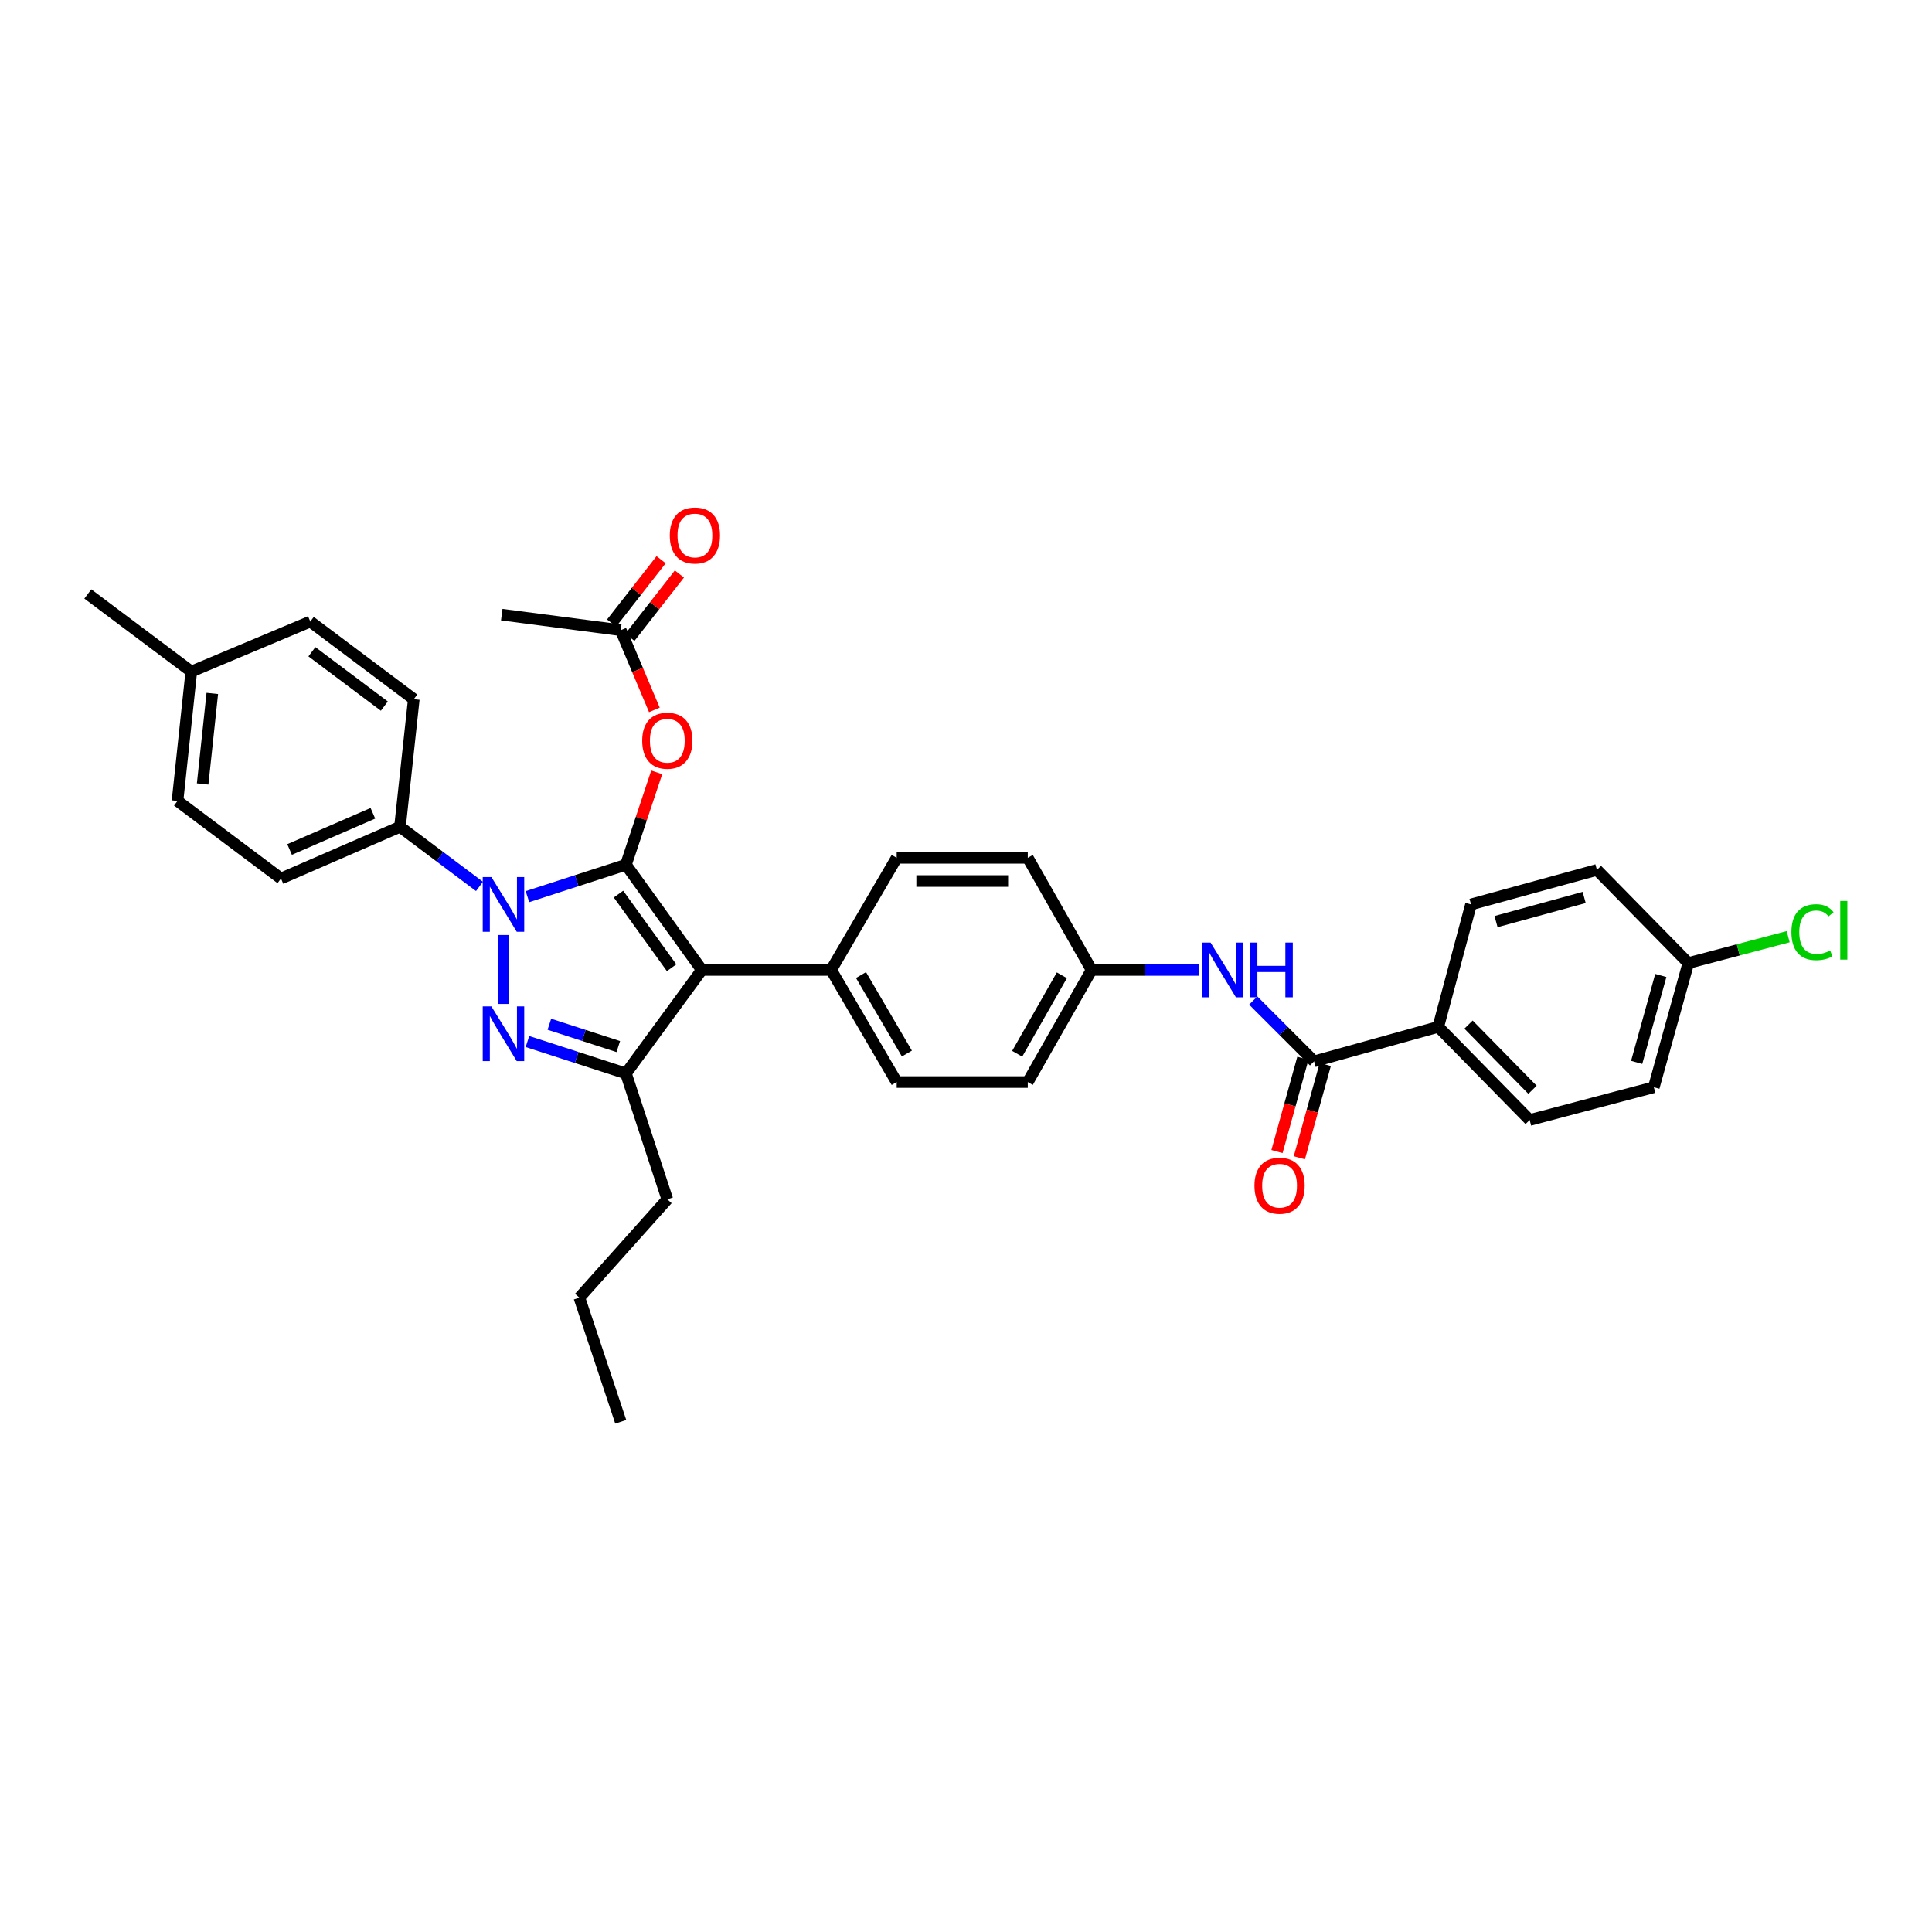 <?xml version='1.0' encoding='iso-8859-1'?>
<svg version='1.1' baseProfile='full'
              xmlns='http://www.w3.org/2000/svg'
                      xmlns:rdkit='http://www.rdkit.org/xml'
                      xmlns:xlink='http://www.w3.org/1999/xlink'
                  xml:space='preserve'
width='1000px' height='1000px' viewBox='0 0 1000 1000'>
<!-- END OF HEADER -->
<rect style='opacity:1.0;fill:#FFFFFF;stroke:none' width='1000' height='1000' x='0' y='0'> </rect>
<path class='bond-0' d='M 744.434,531.502 L 791.749,579.711' style='fill:none;fill-rule:evenodd;stroke:#000000;stroke-width:6px;stroke-linecap:butt;stroke-linejoin:miter;stroke-opacity:1' />
<path class='bond-0' d='M 760.101,530.323 L 793.222,564.069' style='fill:none;fill-rule:evenodd;stroke:#000000;stroke-width:6px;stroke-linecap:butt;stroke-linejoin:miter;stroke-opacity:1' />
<path class='bond-1' d='M 744.434,531.502 L 761.398,468.124' style='fill:none;fill-rule:evenodd;stroke:#000000;stroke-width:6px;stroke-linecap:butt;stroke-linejoin:miter;stroke-opacity:1' />
<path class='bond-2' d='M 744.434,531.502 L 680.162,549.359' style='fill:none;fill-rule:evenodd;stroke:#000000;stroke-width:6px;stroke-linecap:butt;stroke-linejoin:miter;stroke-opacity:1' />
<path class='bond-3' d='M 648.68,517.877 L 664.421,533.618' style='fill:none;fill-rule:evenodd;stroke:#0000FF;stroke-width:6px;stroke-linecap:butt;stroke-linejoin:miter;stroke-opacity:1' />
<path class='bond-3' d='M 664.421,533.618 L 680.162,549.359' style='fill:none;fill-rule:evenodd;stroke:#000000;stroke-width:6px;stroke-linecap:butt;stroke-linejoin:miter;stroke-opacity:1' />
<path class='bond-4' d='M 620.411,502.044 L 592.709,502.044' style='fill:none;fill-rule:evenodd;stroke:#0000FF;stroke-width:6px;stroke-linecap:butt;stroke-linejoin:miter;stroke-opacity:1' />
<path class='bond-4' d='M 592.709,502.044 L 565.007,502.044' style='fill:none;fill-rule:evenodd;stroke:#000000;stroke-width:6px;stroke-linecap:butt;stroke-linejoin:miter;stroke-opacity:1' />
<path class='bond-5' d='M 674.378,547.752 L 667.67,571.894' style='fill:none;fill-rule:evenodd;stroke:#000000;stroke-width:6px;stroke-linecap:butt;stroke-linejoin:miter;stroke-opacity:1' />
<path class='bond-5' d='M 667.67,571.894 L 660.963,596.037' style='fill:none;fill-rule:evenodd;stroke:#FF0000;stroke-width:6px;stroke-linecap:butt;stroke-linejoin:miter;stroke-opacity:1' />
<path class='bond-5' d='M 685.947,550.967 L 679.239,575.109' style='fill:none;fill-rule:evenodd;stroke:#000000;stroke-width:6px;stroke-linecap:butt;stroke-linejoin:miter;stroke-opacity:1' />
<path class='bond-5' d='M 679.239,575.109 L 672.532,599.251' style='fill:none;fill-rule:evenodd;stroke:#FF0000;stroke-width:6px;stroke-linecap:butt;stroke-linejoin:miter;stroke-opacity:1' />
<path class='bond-6' d='M 791.749,579.711 L 856.021,562.747' style='fill:none;fill-rule:evenodd;stroke:#000000;stroke-width:6px;stroke-linecap:butt;stroke-linejoin:miter;stroke-opacity:1' />
<path class='bond-7' d='M 259.703,318.147 L 321.3,326.185' style='fill:none;fill-rule:evenodd;stroke:#000000;stroke-width:6px;stroke-linecap:butt;stroke-linejoin:miter;stroke-opacity:1' />
<path class='bond-8' d='M 321.3,326.185 L 330.003,346.814' style='fill:none;fill-rule:evenodd;stroke:#000000;stroke-width:6px;stroke-linecap:butt;stroke-linejoin:miter;stroke-opacity:1' />
<path class='bond-8' d='M 330.003,346.814 L 338.706,367.443' style='fill:none;fill-rule:evenodd;stroke:#FF0000;stroke-width:6px;stroke-linecap:butt;stroke-linejoin:miter;stroke-opacity:1' />
<path class='bond-9' d='M 326.03,329.883 L 338.844,313.49' style='fill:none;fill-rule:evenodd;stroke:#000000;stroke-width:6px;stroke-linecap:butt;stroke-linejoin:miter;stroke-opacity:1' />
<path class='bond-9' d='M 338.844,313.49 L 351.658,297.098' style='fill:none;fill-rule:evenodd;stroke:#FF0000;stroke-width:6px;stroke-linecap:butt;stroke-linejoin:miter;stroke-opacity:1' />
<path class='bond-9' d='M 316.57,322.488 L 329.384,306.096' style='fill:none;fill-rule:evenodd;stroke:#000000;stroke-width:6px;stroke-linecap:butt;stroke-linejoin:miter;stroke-opacity:1' />
<path class='bond-9' d='M 329.384,306.096 L 342.198,289.703' style='fill:none;fill-rule:evenodd;stroke:#FF0000;stroke-width:6px;stroke-linecap:butt;stroke-linejoin:miter;stroke-opacity:1' />
<path class='bond-10' d='M 339.917,399.767 L 331.946,423.679' style='fill:none;fill-rule:evenodd;stroke:#FF0000;stroke-width:6px;stroke-linecap:butt;stroke-linejoin:miter;stroke-opacity:1' />
<path class='bond-10' d='M 331.946,423.679 L 323.975,447.592' style='fill:none;fill-rule:evenodd;stroke:#000000;stroke-width:6px;stroke-linecap:butt;stroke-linejoin:miter;stroke-opacity:1' />
<path class='bond-11' d='M 323.975,555.603 L 363.252,502.044' style='fill:none;fill-rule:evenodd;stroke:#000000;stroke-width:6px;stroke-linecap:butt;stroke-linejoin:miter;stroke-opacity:1' />
<path class='bond-12' d='M 323.975,555.603 L 298.489,547.346' style='fill:none;fill-rule:evenodd;stroke:#000000;stroke-width:6px;stroke-linecap:butt;stroke-linejoin:miter;stroke-opacity:1' />
<path class='bond-12' d='M 298.489,547.346 L 273.003,539.09' style='fill:none;fill-rule:evenodd;stroke:#0000FF;stroke-width:6px;stroke-linecap:butt;stroke-linejoin:miter;stroke-opacity:1' />
<path class='bond-12' d='M 320.03,541.703 L 302.189,535.924' style='fill:none;fill-rule:evenodd;stroke:#000000;stroke-width:6px;stroke-linecap:butt;stroke-linejoin:miter;stroke-opacity:1' />
<path class='bond-12' d='M 302.189,535.924 L 284.349,530.144' style='fill:none;fill-rule:evenodd;stroke:#0000FF;stroke-width:6px;stroke-linecap:butt;stroke-linejoin:miter;stroke-opacity:1' />
<path class='bond-13' d='M 323.975,555.603 L 345.401,620.769' style='fill:none;fill-rule:evenodd;stroke:#000000;stroke-width:6px;stroke-linecap:butt;stroke-linejoin:miter;stroke-opacity:1' />
<path class='bond-14' d='M 363.252,502.044 L 430.206,502.044' style='fill:none;fill-rule:evenodd;stroke:#000000;stroke-width:6px;stroke-linecap:butt;stroke-linejoin:miter;stroke-opacity:1' />
<path class='bond-15' d='M 363.252,502.044 L 323.975,447.592' style='fill:none;fill-rule:evenodd;stroke:#000000;stroke-width:6px;stroke-linecap:butt;stroke-linejoin:miter;stroke-opacity:1' />
<path class='bond-15' d='M 347.622,500.901 L 320.128,462.784' style='fill:none;fill-rule:evenodd;stroke:#000000;stroke-width:6px;stroke-linecap:butt;stroke-linejoin:miter;stroke-opacity:1' />
<path class='bond-16' d='M 323.975,447.592 L 298.489,455.848' style='fill:none;fill-rule:evenodd;stroke:#000000;stroke-width:6px;stroke-linecap:butt;stroke-linejoin:miter;stroke-opacity:1' />
<path class='bond-16' d='M 298.489,455.848 L 273.003,464.105' style='fill:none;fill-rule:evenodd;stroke:#0000FF;stroke-width:6px;stroke-linecap:butt;stroke-linejoin:miter;stroke-opacity:1' />
<path class='bond-17' d='M 260.597,483.958 L 260.597,519.633' style='fill:none;fill-rule:evenodd;stroke:#0000FF;stroke-width:6px;stroke-linecap:butt;stroke-linejoin:miter;stroke-opacity:1' />
<path class='bond-18' d='M 248.183,458.814 L 227.607,443.384' style='fill:none;fill-rule:evenodd;stroke:#0000FF;stroke-width:6px;stroke-linecap:butt;stroke-linejoin:miter;stroke-opacity:1' />
<path class='bond-18' d='M 227.607,443.384 L 207.032,427.953' style='fill:none;fill-rule:evenodd;stroke:#000000;stroke-width:6px;stroke-linecap:butt;stroke-linejoin:miter;stroke-opacity:1' />
<path class='bond-19' d='M 207.032,427.953 L 145.435,454.729' style='fill:none;fill-rule:evenodd;stroke:#000000;stroke-width:6px;stroke-linecap:butt;stroke-linejoin:miter;stroke-opacity:1' />
<path class='bond-19' d='M 193.005,420.958 L 149.887,439.701' style='fill:none;fill-rule:evenodd;stroke:#000000;stroke-width:6px;stroke-linecap:butt;stroke-linejoin:miter;stroke-opacity:1' />
<path class='bond-20' d='M 207.032,427.953 L 214.176,361.893' style='fill:none;fill-rule:evenodd;stroke:#000000;stroke-width:6px;stroke-linecap:butt;stroke-linejoin:miter;stroke-opacity:1' />
<path class='bond-21' d='M 99.02,347.605 L 91.876,414.558' style='fill:none;fill-rule:evenodd;stroke:#000000;stroke-width:6px;stroke-linecap:butt;stroke-linejoin:miter;stroke-opacity:1' />
<path class='bond-21' d='M 109.888,358.922 L 104.887,405.789' style='fill:none;fill-rule:evenodd;stroke:#000000;stroke-width:6px;stroke-linecap:butt;stroke-linejoin:miter;stroke-opacity:1' />
<path class='bond-22' d='M 99.02,347.605 L 45.455,307.434' style='fill:none;fill-rule:evenodd;stroke:#000000;stroke-width:6px;stroke-linecap:butt;stroke-linejoin:miter;stroke-opacity:1' />
<path class='bond-23' d='M 99.02,347.605 L 160.61,321.716' style='fill:none;fill-rule:evenodd;stroke:#000000;stroke-width:6px;stroke-linecap:butt;stroke-linejoin:miter;stroke-opacity:1' />
<path class='bond-24' d='M 145.435,454.729 L 91.876,414.558' style='fill:none;fill-rule:evenodd;stroke:#000000;stroke-width:6px;stroke-linecap:butt;stroke-linejoin:miter;stroke-opacity:1' />
<path class='bond-25' d='M 345.401,620.769 L 299.874,671.653' style='fill:none;fill-rule:evenodd;stroke:#000000;stroke-width:6px;stroke-linecap:butt;stroke-linejoin:miter;stroke-opacity:1' />
<path class='bond-26' d='M 299.874,671.653 L 321.3,735.931' style='fill:none;fill-rule:evenodd;stroke:#000000;stroke-width:6px;stroke-linecap:butt;stroke-linejoin:miter;stroke-opacity:1' />
<path class='bond-27' d='M 565.007,502.044 L 531.973,560.066' style='fill:none;fill-rule:evenodd;stroke:#000000;stroke-width:6px;stroke-linecap:butt;stroke-linejoin:miter;stroke-opacity:1' />
<path class='bond-27' d='M 549.617,504.807 L 526.494,545.422' style='fill:none;fill-rule:evenodd;stroke:#000000;stroke-width:6px;stroke-linecap:butt;stroke-linejoin:miter;stroke-opacity:1' />
<path class='bond-28' d='M 565.007,502.044 L 531.973,444.016' style='fill:none;fill-rule:evenodd;stroke:#000000;stroke-width:6px;stroke-linecap:butt;stroke-linejoin:miter;stroke-opacity:1' />
<path class='bond-29' d='M 531.973,560.066 L 464.126,560.066' style='fill:none;fill-rule:evenodd;stroke:#000000;stroke-width:6px;stroke-linecap:butt;stroke-linejoin:miter;stroke-opacity:1' />
<path class='bond-30' d='M 531.973,444.016 L 464.126,444.016' style='fill:none;fill-rule:evenodd;stroke:#000000;stroke-width:6px;stroke-linecap:butt;stroke-linejoin:miter;stroke-opacity:1' />
<path class='bond-30' d='M 521.796,456.023 L 474.303,456.023' style='fill:none;fill-rule:evenodd;stroke:#000000;stroke-width:6px;stroke-linecap:butt;stroke-linejoin:miter;stroke-opacity:1' />
<path class='bond-31' d='M 430.206,502.044 L 464.126,444.016' style='fill:none;fill-rule:evenodd;stroke:#000000;stroke-width:6px;stroke-linecap:butt;stroke-linejoin:miter;stroke-opacity:1' />
<path class='bond-32' d='M 430.206,502.044 L 464.126,560.066' style='fill:none;fill-rule:evenodd;stroke:#000000;stroke-width:6px;stroke-linecap:butt;stroke-linejoin:miter;stroke-opacity:1' />
<path class='bond-32' d='M 445.659,504.688 L 469.404,545.303' style='fill:none;fill-rule:evenodd;stroke:#000000;stroke-width:6px;stroke-linecap:butt;stroke-linejoin:miter;stroke-opacity:1' />
<path class='bond-33' d='M 214.176,361.893 L 160.61,321.716' style='fill:none;fill-rule:evenodd;stroke:#000000;stroke-width:6px;stroke-linecap:butt;stroke-linejoin:miter;stroke-opacity:1' />
<path class='bond-33' d='M 198.936,365.472 L 161.44,337.348' style='fill:none;fill-rule:evenodd;stroke:#000000;stroke-width:6px;stroke-linecap:butt;stroke-linejoin:miter;stroke-opacity:1' />
<path class='bond-34' d='M 761.398,468.124 L 826.564,450.267' style='fill:none;fill-rule:evenodd;stroke:#000000;stroke-width:6px;stroke-linecap:butt;stroke-linejoin:miter;stroke-opacity:1' />
<path class='bond-34' d='M 774.346,477.026 L 819.962,464.525' style='fill:none;fill-rule:evenodd;stroke:#000000;stroke-width:6px;stroke-linecap:butt;stroke-linejoin:miter;stroke-opacity:1' />
<path class='bond-35' d='M 873.879,498.476 L 826.564,450.267' style='fill:none;fill-rule:evenodd;stroke:#000000;stroke-width:6px;stroke-linecap:butt;stroke-linejoin:miter;stroke-opacity:1' />
<path class='bond-36' d='M 873.879,498.476 L 899.724,491.654' style='fill:none;fill-rule:evenodd;stroke:#000000;stroke-width:6px;stroke-linecap:butt;stroke-linejoin:miter;stroke-opacity:1' />
<path class='bond-36' d='M 899.724,491.654 L 925.569,484.833' style='fill:none;fill-rule:evenodd;stroke:#00CC00;stroke-width:6px;stroke-linecap:butt;stroke-linejoin:miter;stroke-opacity:1' />
<path class='bond-37' d='M 873.879,498.476 L 856.021,562.747' style='fill:none;fill-rule:evenodd;stroke:#000000;stroke-width:6px;stroke-linecap:butt;stroke-linejoin:miter;stroke-opacity:1' />
<path class='bond-37' d='M 859.631,504.902 L 847.131,549.892' style='fill:none;fill-rule:evenodd;stroke:#000000;stroke-width:6px;stroke-linecap:butt;stroke-linejoin:miter;stroke-opacity:1' />
<path  class='atom-1' d='M 626.587 487.884
L 635.867 502.884
Q 636.787 504.364, 638.267 507.044
Q 639.747 509.724, 639.827 509.884
L 639.827 487.884
L 643.587 487.884
L 643.587 516.204
L 639.707 516.204
L 629.747 499.804
Q 628.587 497.884, 627.347 495.684
Q 626.147 493.484, 625.787 492.804
L 625.787 516.204
L 622.107 516.204
L 622.107 487.884
L 626.587 487.884
' fill='#0000FF'/>
<path  class='atom-1' d='M 646.987 487.884
L 650.827 487.884
L 650.827 499.924
L 665.307 499.924
L 665.307 487.884
L 669.147 487.884
L 669.147 516.204
L 665.307 516.204
L 665.307 503.124
L 650.827 503.124
L 650.827 516.204
L 646.987 516.204
L 646.987 487.884
' fill='#0000FF'/>
<path  class='atom-3' d='M 649.305 613.711
Q 649.305 606.911, 652.665 603.111
Q 656.025 599.311, 662.305 599.311
Q 668.585 599.311, 671.945 603.111
Q 675.305 606.911, 675.305 613.711
Q 675.305 620.591, 671.905 624.511
Q 668.505 628.391, 662.305 628.391
Q 656.065 628.391, 652.665 624.511
Q 649.305 620.631, 649.305 613.711
M 662.305 625.191
Q 666.625 625.191, 668.945 622.311
Q 671.305 619.391, 671.305 613.711
Q 671.305 608.151, 668.945 605.351
Q 666.625 602.511, 662.305 602.511
Q 657.985 602.511, 655.625 605.311
Q 653.305 608.111, 653.305 613.711
Q 653.305 619.431, 655.625 622.311
Q 657.985 625.191, 662.305 625.191
' fill='#FF0000'/>
<path  class='atom-7' d='M 332.401 383.393
Q 332.401 376.593, 335.761 372.793
Q 339.121 368.993, 345.401 368.993
Q 351.681 368.993, 355.041 372.793
Q 358.401 376.593, 358.401 383.393
Q 358.401 390.273, 355.001 394.193
Q 351.601 398.073, 345.401 398.073
Q 339.161 398.073, 335.761 394.193
Q 332.401 390.313, 332.401 383.393
M 345.401 394.873
Q 349.721 394.873, 352.041 391.993
Q 354.401 389.073, 354.401 383.393
Q 354.401 377.833, 352.041 375.033
Q 349.721 372.193, 345.401 372.193
Q 341.081 372.193, 338.721 374.993
Q 336.401 377.793, 336.401 383.393
Q 336.401 389.113, 338.721 391.993
Q 341.081 394.873, 345.401 394.873
' fill='#FF0000'/>
<path  class='atom-8' d='M 346.683 277.163
Q 346.683 270.363, 350.043 266.563
Q 353.403 262.763, 359.683 262.763
Q 365.963 262.763, 369.323 266.563
Q 372.683 270.363, 372.683 277.163
Q 372.683 284.043, 369.283 287.963
Q 365.883 291.843, 359.683 291.843
Q 353.443 291.843, 350.043 287.963
Q 346.683 284.083, 346.683 277.163
M 359.683 288.643
Q 364.003 288.643, 366.323 285.763
Q 368.683 282.843, 368.683 277.163
Q 368.683 271.603, 366.323 268.803
Q 364.003 265.963, 359.683 265.963
Q 355.363 265.963, 353.003 268.763
Q 350.683 271.563, 350.683 277.163
Q 350.683 282.883, 353.003 285.763
Q 355.363 288.643, 359.683 288.643
' fill='#FF0000'/>
<path  class='atom-12' d='M 254.337 453.964
L 263.617 468.964
Q 264.537 470.444, 266.017 473.124
Q 267.497 475.804, 267.577 475.964
L 267.577 453.964
L 271.337 453.964
L 271.337 482.284
L 267.457 482.284
L 257.497 465.884
Q 256.337 463.964, 255.097 461.764
Q 253.897 459.564, 253.537 458.884
L 253.537 482.284
L 249.857 482.284
L 249.857 453.964
L 254.337 453.964
' fill='#0000FF'/>
<path  class='atom-13' d='M 254.337 520.911
L 263.617 535.911
Q 264.537 537.391, 266.017 540.071
Q 267.497 542.751, 267.577 542.911
L 267.577 520.911
L 271.337 520.911
L 271.337 549.231
L 267.457 549.231
L 257.497 532.831
Q 256.337 530.911, 255.097 528.711
Q 253.897 526.511, 253.537 525.831
L 253.537 549.231
L 249.857 549.231
L 249.857 520.911
L 254.337 520.911
' fill='#0000FF'/>
<path  class='atom-34' d='M 927.231 482.492
Q 927.231 475.452, 930.511 471.772
Q 933.831 468.052, 940.111 468.052
Q 945.951 468.052, 949.071 472.172
L 946.431 474.332
Q 944.151 471.332, 940.111 471.332
Q 935.831 471.332, 933.551 474.212
Q 931.311 477.052, 931.311 482.492
Q 931.311 488.092, 933.631 490.972
Q 935.991 493.852, 940.551 493.852
Q 943.671 493.852, 947.311 491.972
L 948.431 494.972
Q 946.951 495.932, 944.711 496.492
Q 942.471 497.052, 939.991 497.052
Q 933.831 497.052, 930.511 493.292
Q 927.231 489.532, 927.231 482.492
' fill='#00CC00'/>
<path  class='atom-34' d='M 952.511 466.332
L 956.191 466.332
L 956.191 496.692
L 952.511 496.692
L 952.511 466.332
' fill='#00CC00'/>
</svg>
